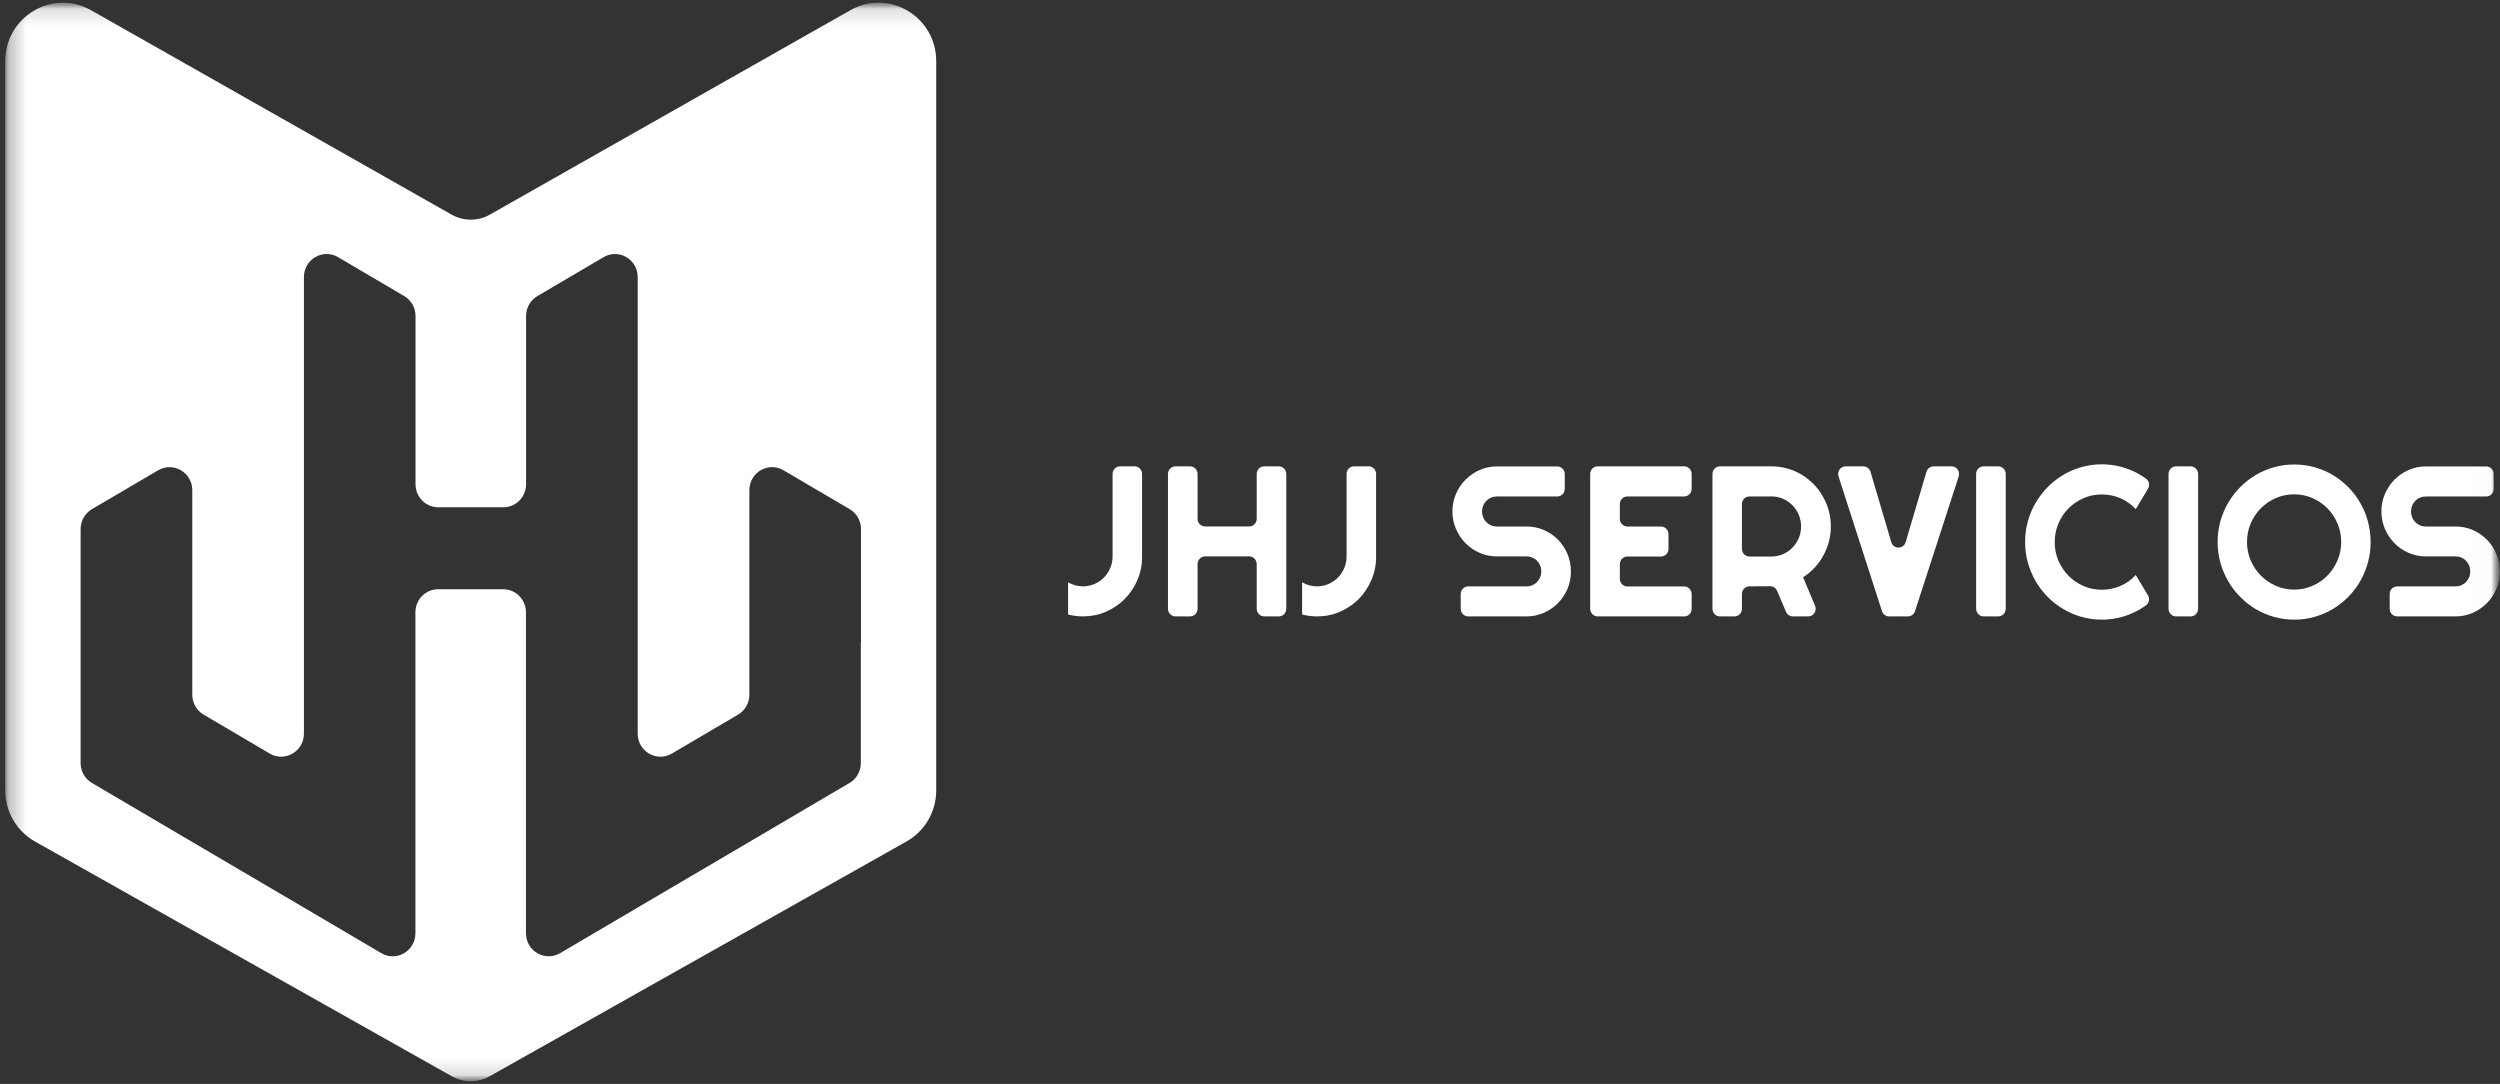 <svg width="143" height="62" viewBox="0 0 143 62" fill="none" xmlns="http://www.w3.org/2000/svg">
    <rect x="0" y="0" width="143" height="62" fill="#333333" stroke="none"/>
    <g clip-path="url(#clip0_420_2032)">
        <mask id="mask0_420_2032" style="mask-type:luminance" maskUnits="userSpaceOnUse" x="0" y="0" width="143"
            height="62">
            <path d="M143 0H0V62H143V0Z" fill="white" />
        </mask>
        <g mask="url(#mask0_420_2032)">
            <mask id="mask1_420_2032" style="mask-type:luminance" maskUnits="userSpaceOnUse" x="0" y="0" width="143"
                height="62">
                <path d="M142.987 0.153H0.298V61.843H142.987V0.153Z" fill="white" />
            </mask>
            <g mask="url(#mask1_420_2032)">
                <path
                    d="M65.329 31.829C65.329 32.305 65.242 32.749 65.063 33.167C64.885 33.584 64.645 33.947 64.34 34.257C64.035 34.567 63.675 34.808 63.264 34.991C62.852 35.17 62.414 35.258 61.944 35.258C61.662 35.258 61.377 35.222 61.094 35.151V33.307C61.221 33.382 61.357 33.441 61.503 33.48C61.649 33.519 61.795 33.539 61.947 33.539C62.181 33.539 62.398 33.493 62.605 33.405C62.813 33.313 62.991 33.193 63.144 33.036C63.296 32.883 63.419 32.7 63.507 32.491C63.594 32.282 63.64 32.06 63.64 31.826V27.11C63.64 26.869 63.831 26.673 64.068 26.673H64.898C65.135 26.673 65.326 26.869 65.326 27.11V31.826L65.329 31.829Z"
                    fill="white" />
                <path
                    d="M68.073 35.258H67.239C67.002 35.258 66.808 35.063 66.808 34.821V27.11C66.808 26.869 66.999 26.676 67.239 26.676H68.073C68.309 26.676 68.501 26.872 68.501 27.11V29.675C68.501 29.917 68.695 30.112 68.932 30.112H71.455C71.691 30.112 71.883 29.917 71.883 29.675V27.11C71.883 26.869 72.074 26.676 72.314 26.676H73.147C73.384 26.676 73.575 26.872 73.575 27.11V34.821C73.575 35.063 73.384 35.258 73.147 35.258H72.314C72.077 35.258 71.883 35.063 71.883 34.821V32.263C71.883 32.021 71.691 31.826 71.455 31.826H68.932C68.695 31.826 68.501 32.021 68.501 32.263V34.821C68.501 35.063 68.309 35.258 68.073 35.258Z"
                    fill="white" />
                <path
                    d="M78.715 31.829C78.715 32.305 78.627 32.749 78.449 33.167C78.271 33.584 78.031 33.947 77.726 34.257C77.421 34.567 77.061 34.808 76.649 34.991C76.237 35.17 75.8 35.258 75.329 35.258C75.047 35.258 74.762 35.222 74.48 35.151V33.307C74.606 33.382 74.743 33.441 74.889 33.48C75.034 33.519 75.18 33.539 75.333 33.539C75.566 33.539 75.784 33.493 75.991 33.405C76.199 33.313 76.377 33.193 76.529 33.036C76.682 32.883 76.805 32.7 76.892 32.491C76.98 32.282 77.025 32.06 77.025 31.826V27.11C77.025 26.869 77.217 26.673 77.454 26.673H78.284C78.52 26.673 78.712 26.869 78.712 27.11V31.826L78.715 31.829Z"
                    fill="white" />
                <path
                    d="M83.079 29.251C83.079 28.895 83.147 28.562 83.281 28.252C83.413 27.942 83.595 27.668 83.829 27.437C84.059 27.205 84.328 27.019 84.633 26.885C84.941 26.748 85.268 26.68 85.618 26.68H89.075C89.312 26.68 89.503 26.875 89.503 27.117V27.965C89.503 28.207 89.312 28.399 89.075 28.399H85.618C85.502 28.399 85.388 28.422 85.288 28.465C85.184 28.507 85.096 28.569 85.019 28.647C84.944 28.726 84.882 28.814 84.837 28.921C84.795 29.026 84.772 29.137 84.772 29.254C84.772 29.372 84.795 29.486 84.837 29.594C84.882 29.698 84.941 29.789 85.019 29.868C85.096 29.946 85.184 30.005 85.288 30.05C85.388 30.096 85.498 30.116 85.618 30.116H87.314C87.665 30.116 87.995 30.181 88.303 30.315C88.611 30.448 88.88 30.631 89.114 30.866C89.344 31.098 89.526 31.372 89.659 31.685C89.788 31.998 89.856 32.331 89.856 32.687C89.856 33.043 89.792 33.376 89.659 33.686C89.526 33.996 89.344 34.27 89.114 34.501C88.884 34.733 88.615 34.919 88.303 35.056C87.995 35.19 87.665 35.258 87.314 35.258H83.981C83.744 35.258 83.553 35.063 83.553 34.824V33.979C83.553 33.738 83.744 33.542 83.981 33.542H87.314C87.431 33.542 87.541 33.522 87.645 33.477C87.749 33.431 87.84 33.372 87.914 33.294C87.992 33.216 88.05 33.124 88.096 33.02C88.141 32.916 88.161 32.804 88.161 32.684C88.161 32.563 88.141 32.452 88.096 32.348C88.054 32.243 87.992 32.152 87.914 32.074C87.84 31.995 87.749 31.936 87.645 31.891C87.544 31.845 87.434 31.826 87.314 31.826H85.618C85.268 31.826 84.941 31.757 84.633 31.623C84.325 31.489 84.055 31.303 83.829 31.072C83.598 30.837 83.417 30.566 83.281 30.253C83.147 29.939 83.079 29.607 83.079 29.251Z"
                    fill="white" />
                <path
                    d="M96.335 35.258H91.39C91.154 35.258 90.959 35.063 90.959 34.821V27.11C90.959 26.869 91.15 26.676 91.39 26.676H96.335C96.572 26.676 96.763 26.872 96.763 27.11V27.959C96.763 28.2 96.572 28.396 96.335 28.396H93.086C92.85 28.396 92.655 28.592 92.655 28.833V29.678C92.655 29.92 92.85 30.116 93.086 30.116H95.006C95.243 30.116 95.437 30.311 95.437 30.553V31.398C95.437 31.64 95.246 31.832 95.006 31.832H93.086C92.85 31.832 92.655 32.028 92.655 32.269V33.111C92.655 33.353 92.85 33.545 93.086 33.545H96.335C96.572 33.545 96.763 33.741 96.763 33.979V34.824C96.763 35.066 96.572 35.262 96.335 35.262"
                    fill="white" />
                <path
                    d="M99.218 35.258H98.381C98.145 35.258 97.953 35.063 97.953 34.824V27.113C97.953 26.872 98.145 26.676 98.381 26.676H101.342C101.653 26.676 101.952 26.719 102.24 26.8C102.525 26.882 102.795 26.996 103.044 27.146C103.294 27.296 103.521 27.476 103.728 27.685C103.936 27.893 104.114 28.125 104.26 28.383C104.406 28.637 104.523 28.912 104.604 29.202C104.685 29.492 104.724 29.796 104.724 30.112C104.724 30.406 104.688 30.693 104.614 30.974C104.539 31.255 104.439 31.519 104.299 31.77C104.163 32.021 103.998 32.253 103.8 32.465C103.605 32.677 103.385 32.86 103.138 33.017L103.823 34.655C103.943 34.942 103.735 35.258 103.427 35.258H102.558C102.386 35.258 102.23 35.154 102.162 34.997L101.65 33.797C101.582 33.637 101.426 33.532 101.251 33.532L100.068 33.539C99.831 33.539 99.639 33.734 99.639 33.976V34.824C99.639 35.066 99.448 35.258 99.212 35.258M99.639 28.83V31.395C99.639 31.636 99.831 31.832 100.068 31.832H101.332C101.566 31.832 101.783 31.786 101.987 31.698C102.191 31.61 102.37 31.486 102.525 31.329C102.678 31.173 102.801 30.99 102.889 30.781C102.976 30.573 103.022 30.351 103.022 30.116C103.022 29.881 102.976 29.655 102.889 29.447C102.801 29.238 102.678 29.055 102.525 28.898C102.373 28.742 102.191 28.618 101.987 28.53C101.783 28.442 101.562 28.396 101.332 28.396H100.068C99.831 28.396 99.639 28.592 99.639 28.833"
                    fill="white" />
                <path
                    d="M112.039 27.247L109.539 34.958C109.481 35.138 109.316 35.258 109.131 35.258H108.057C107.873 35.258 107.707 35.138 107.649 34.958L105.162 27.247C105.071 26.967 105.278 26.676 105.57 26.676H106.582C106.77 26.676 106.939 26.803 106.994 26.986L108.181 31.01C108.304 31.424 108.881 31.424 109.004 31.01L110.194 26.986C110.249 26.803 110.415 26.676 110.606 26.676H111.631C111.923 26.676 112.13 26.967 112.039 27.247Z"
                    fill="white" />
                <path
                    d="M114.299 35.258H113.466C113.229 35.258 113.035 35.063 113.035 34.821V27.11C113.035 26.869 113.226 26.676 113.466 26.676H114.299C114.536 26.676 114.727 26.872 114.727 27.11V34.821C114.727 35.063 114.536 35.258 114.299 35.258Z"
                    fill="white" />
                <path
                    d="M122.86 34.044C122.974 34.234 122.935 34.492 122.756 34.622C122.442 34.85 122.104 35.033 121.738 35.17C121.252 35.353 120.743 35.444 120.221 35.444C119.818 35.444 119.433 35.392 119.06 35.285C118.687 35.18 118.34 35.03 118.012 34.834C117.688 34.642 117.393 34.41 117.124 34.139C116.855 33.868 116.624 33.568 116.436 33.239C116.245 32.909 116.099 32.556 115.992 32.181C115.888 31.803 115.836 31.411 115.836 31.003C115.836 30.595 115.888 30.204 115.992 29.825C116.096 29.447 116.245 29.091 116.436 28.765C116.628 28.435 116.858 28.135 117.124 27.864C117.39 27.593 117.688 27.362 118.012 27.166C118.337 26.973 118.687 26.823 119.06 26.719C119.433 26.614 119.818 26.559 120.221 26.559C120.743 26.559 121.252 26.65 121.738 26.833C122.104 26.97 122.445 27.153 122.76 27.384C122.938 27.515 122.977 27.773 122.863 27.962L122.166 29.124C121.916 28.853 121.625 28.644 121.287 28.5C120.947 28.354 120.593 28.282 120.224 28.282C119.854 28.282 119.501 28.354 119.173 28.497C118.846 28.641 118.56 28.837 118.317 29.081C118.074 29.326 117.879 29.616 117.74 29.949C117.6 30.282 117.529 30.638 117.529 31.01C117.529 31.382 117.6 31.738 117.74 32.067C117.883 32.397 118.074 32.684 118.317 32.932C118.56 33.18 118.846 33.376 119.173 33.519C119.501 33.663 119.851 33.734 120.224 33.734C120.597 33.734 120.947 33.663 121.287 33.516C121.625 33.372 121.916 33.163 122.166 32.889L122.863 34.051L122.86 34.044Z"
                    fill="white" />
                <path
                    d="M125.305 35.258H124.472C124.235 35.258 124.04 35.063 124.04 34.821V27.11C124.04 26.869 124.232 26.676 124.472 26.676H125.305C125.542 26.676 125.733 26.872 125.733 27.11V34.821C125.733 35.063 125.542 35.258 125.305 35.258Z"
                    fill="white" />
                <path
                    d="M135.6 31.003C135.6 31.411 135.548 31.803 135.445 32.178C135.341 32.556 135.195 32.909 135.007 33.239C134.819 33.568 134.589 33.868 134.323 34.139C134.054 34.41 133.762 34.642 133.437 34.837C133.113 35.03 132.766 35.18 132.393 35.285C132.02 35.392 131.631 35.444 131.229 35.444C130.827 35.444 130.441 35.392 130.068 35.285C129.695 35.18 129.349 35.03 129.024 34.837C128.7 34.645 128.405 34.413 128.136 34.139C127.867 33.868 127.64 33.568 127.448 33.239C127.257 32.909 127.111 32.556 127.004 32.178C126.9 31.799 126.848 31.408 126.848 31.003C126.848 30.599 126.9 30.204 127.004 29.825C127.108 29.447 127.257 29.094 127.448 28.765C127.64 28.438 127.867 28.138 128.136 27.867C128.405 27.596 128.7 27.365 129.024 27.172C129.349 26.98 129.699 26.833 130.068 26.725C130.441 26.621 130.827 26.569 131.229 26.569C131.631 26.569 132.017 26.621 132.393 26.725C132.766 26.833 133.116 26.98 133.437 27.172C133.762 27.365 134.054 27.596 134.323 27.867C134.592 28.138 134.819 28.438 135.007 28.765C135.195 29.091 135.344 29.447 135.445 29.825C135.548 30.204 135.6 30.599 135.6 31.003ZM133.917 31.003C133.917 30.628 133.846 30.276 133.703 29.943C133.564 29.61 133.369 29.319 133.129 29.075C132.886 28.83 132.601 28.634 132.273 28.491C131.946 28.347 131.596 28.275 131.226 28.275C130.856 28.275 130.5 28.347 130.175 28.491C129.848 28.634 129.563 28.83 129.319 29.075C129.076 29.319 128.882 29.61 128.739 29.943C128.599 30.276 128.528 30.631 128.528 31.003C128.528 31.375 128.599 31.731 128.739 32.057C128.882 32.387 129.073 32.674 129.319 32.922C129.563 33.17 129.848 33.362 130.175 33.509C130.5 33.653 130.853 33.725 131.226 33.725C131.599 33.725 131.946 33.653 132.273 33.509C132.601 33.366 132.886 33.17 133.129 32.922C133.369 32.674 133.564 32.387 133.703 32.057C133.846 31.731 133.917 31.375 133.917 31.003Z"
                    fill="white" />
                <path
                    d="M136.216 29.251C136.216 28.895 136.285 28.562 136.417 28.252C136.554 27.942 136.732 27.668 136.965 27.437C137.196 27.205 137.465 27.019 137.77 26.885C138.078 26.748 138.405 26.68 138.755 26.68H142.212C142.449 26.68 142.64 26.875 142.64 27.117V27.965C142.64 28.207 142.449 28.399 142.212 28.399H138.755C138.639 28.399 138.525 28.422 138.425 28.465C138.321 28.507 138.233 28.569 138.155 28.647C138.081 28.726 138.019 28.814 137.974 28.921C137.932 29.026 137.909 29.137 137.909 29.254C137.909 29.372 137.932 29.486 137.974 29.594C138.019 29.698 138.078 29.789 138.155 29.868C138.233 29.946 138.321 30.005 138.425 30.05C138.525 30.096 138.635 30.116 138.755 30.116H140.451C140.801 30.116 141.132 30.181 141.44 30.315C141.748 30.448 142.017 30.631 142.248 30.866C142.478 31.098 142.66 31.372 142.792 31.685C142.922 31.998 142.99 32.331 142.99 32.687C142.99 33.043 142.925 33.376 142.792 33.686C142.66 33.996 142.478 34.27 142.248 34.501C142.017 34.733 141.748 34.919 141.44 35.056C141.132 35.19 140.801 35.258 140.451 35.258H137.118C136.881 35.258 136.69 35.063 136.69 34.824V33.979C136.69 33.738 136.881 33.542 137.118 33.542H140.451C140.568 33.542 140.678 33.522 140.782 33.477C140.886 33.431 140.977 33.372 141.051 33.294C141.129 33.216 141.187 33.124 141.233 33.02C141.278 32.916 141.298 32.804 141.298 32.684C141.298 32.563 141.278 32.452 141.233 32.348C141.191 32.243 141.129 32.152 141.051 32.074C140.977 31.995 140.886 31.936 140.782 31.891C140.682 31.845 140.571 31.826 140.451 31.826H138.755C138.405 31.826 138.078 31.757 137.77 31.623C137.462 31.489 137.192 31.303 136.965 31.072C136.735 30.837 136.554 30.566 136.417 30.253C136.285 29.939 136.216 29.607 136.216 29.251Z"
                    fill="white" />
                <path
                    d="M48.646 0.581L28.02 12.276C27.339 12.661 26.512 12.661 25.831 12.276L5.201 0.581C3.003 -0.659 0.298 0.953 0.298 3.501V45.208C0.298 46.421 0.947 47.537 1.991 48.128L25.837 61.559C26.515 61.941 27.335 61.941 28.013 61.559L51.859 48.128C52.904 47.537 53.552 46.421 53.552 45.208V3.501C53.552 0.949 50.844 -0.663 48.646 0.581ZM49.239 36.746V43.648C49.239 44.118 48.993 44.552 48.591 44.786L42.855 48.161L36.47 51.913L32.04 54.52C31.171 55.03 30.085 54.397 30.085 53.382V35.023C30.085 34.295 29.502 33.705 28.785 33.705H25.062C24.342 33.705 23.762 34.295 23.762 35.023V53.382C23.762 54.397 22.676 55.033 21.81 54.52L17.381 51.913L10.996 48.161L5.26 44.786C4.857 44.552 4.611 44.118 4.611 43.648V30.262C4.611 29.792 4.857 29.358 5.26 29.123L9.044 26.901C9.913 26.392 10.999 27.025 10.999 28.04V39.738C10.999 40.208 11.245 40.642 11.648 40.877L15.428 43.103C16.297 43.612 17.384 42.979 17.384 41.964V15.849C17.384 14.834 18.47 14.198 19.339 14.71L23.12 16.936C23.522 17.17 23.768 17.604 23.768 18.074V27.697C23.768 28.425 24.352 29.016 25.069 29.016H28.791C29.511 29.016 30.092 28.425 30.092 27.697V18.074C30.092 17.604 30.338 17.17 30.74 16.936L34.524 14.71C35.39 14.201 36.476 14.834 36.476 15.849V41.964C36.476 42.979 37.563 43.615 38.432 43.103L42.216 40.877C42.618 40.642 42.864 40.208 42.864 39.738V28.04C42.864 27.022 43.951 26.389 44.816 26.901L48.6 29.123C49.003 29.358 49.249 29.792 49.249 30.262V36.743L49.239 36.746Z"
                    fill="white" />
            </g>
        </g>
    </g>
    <defs>
        <clipPath id="clip0_420_2032">
            <rect width="143" height="62" fill="white" />
        </clipPath>
    </defs>
</svg>
